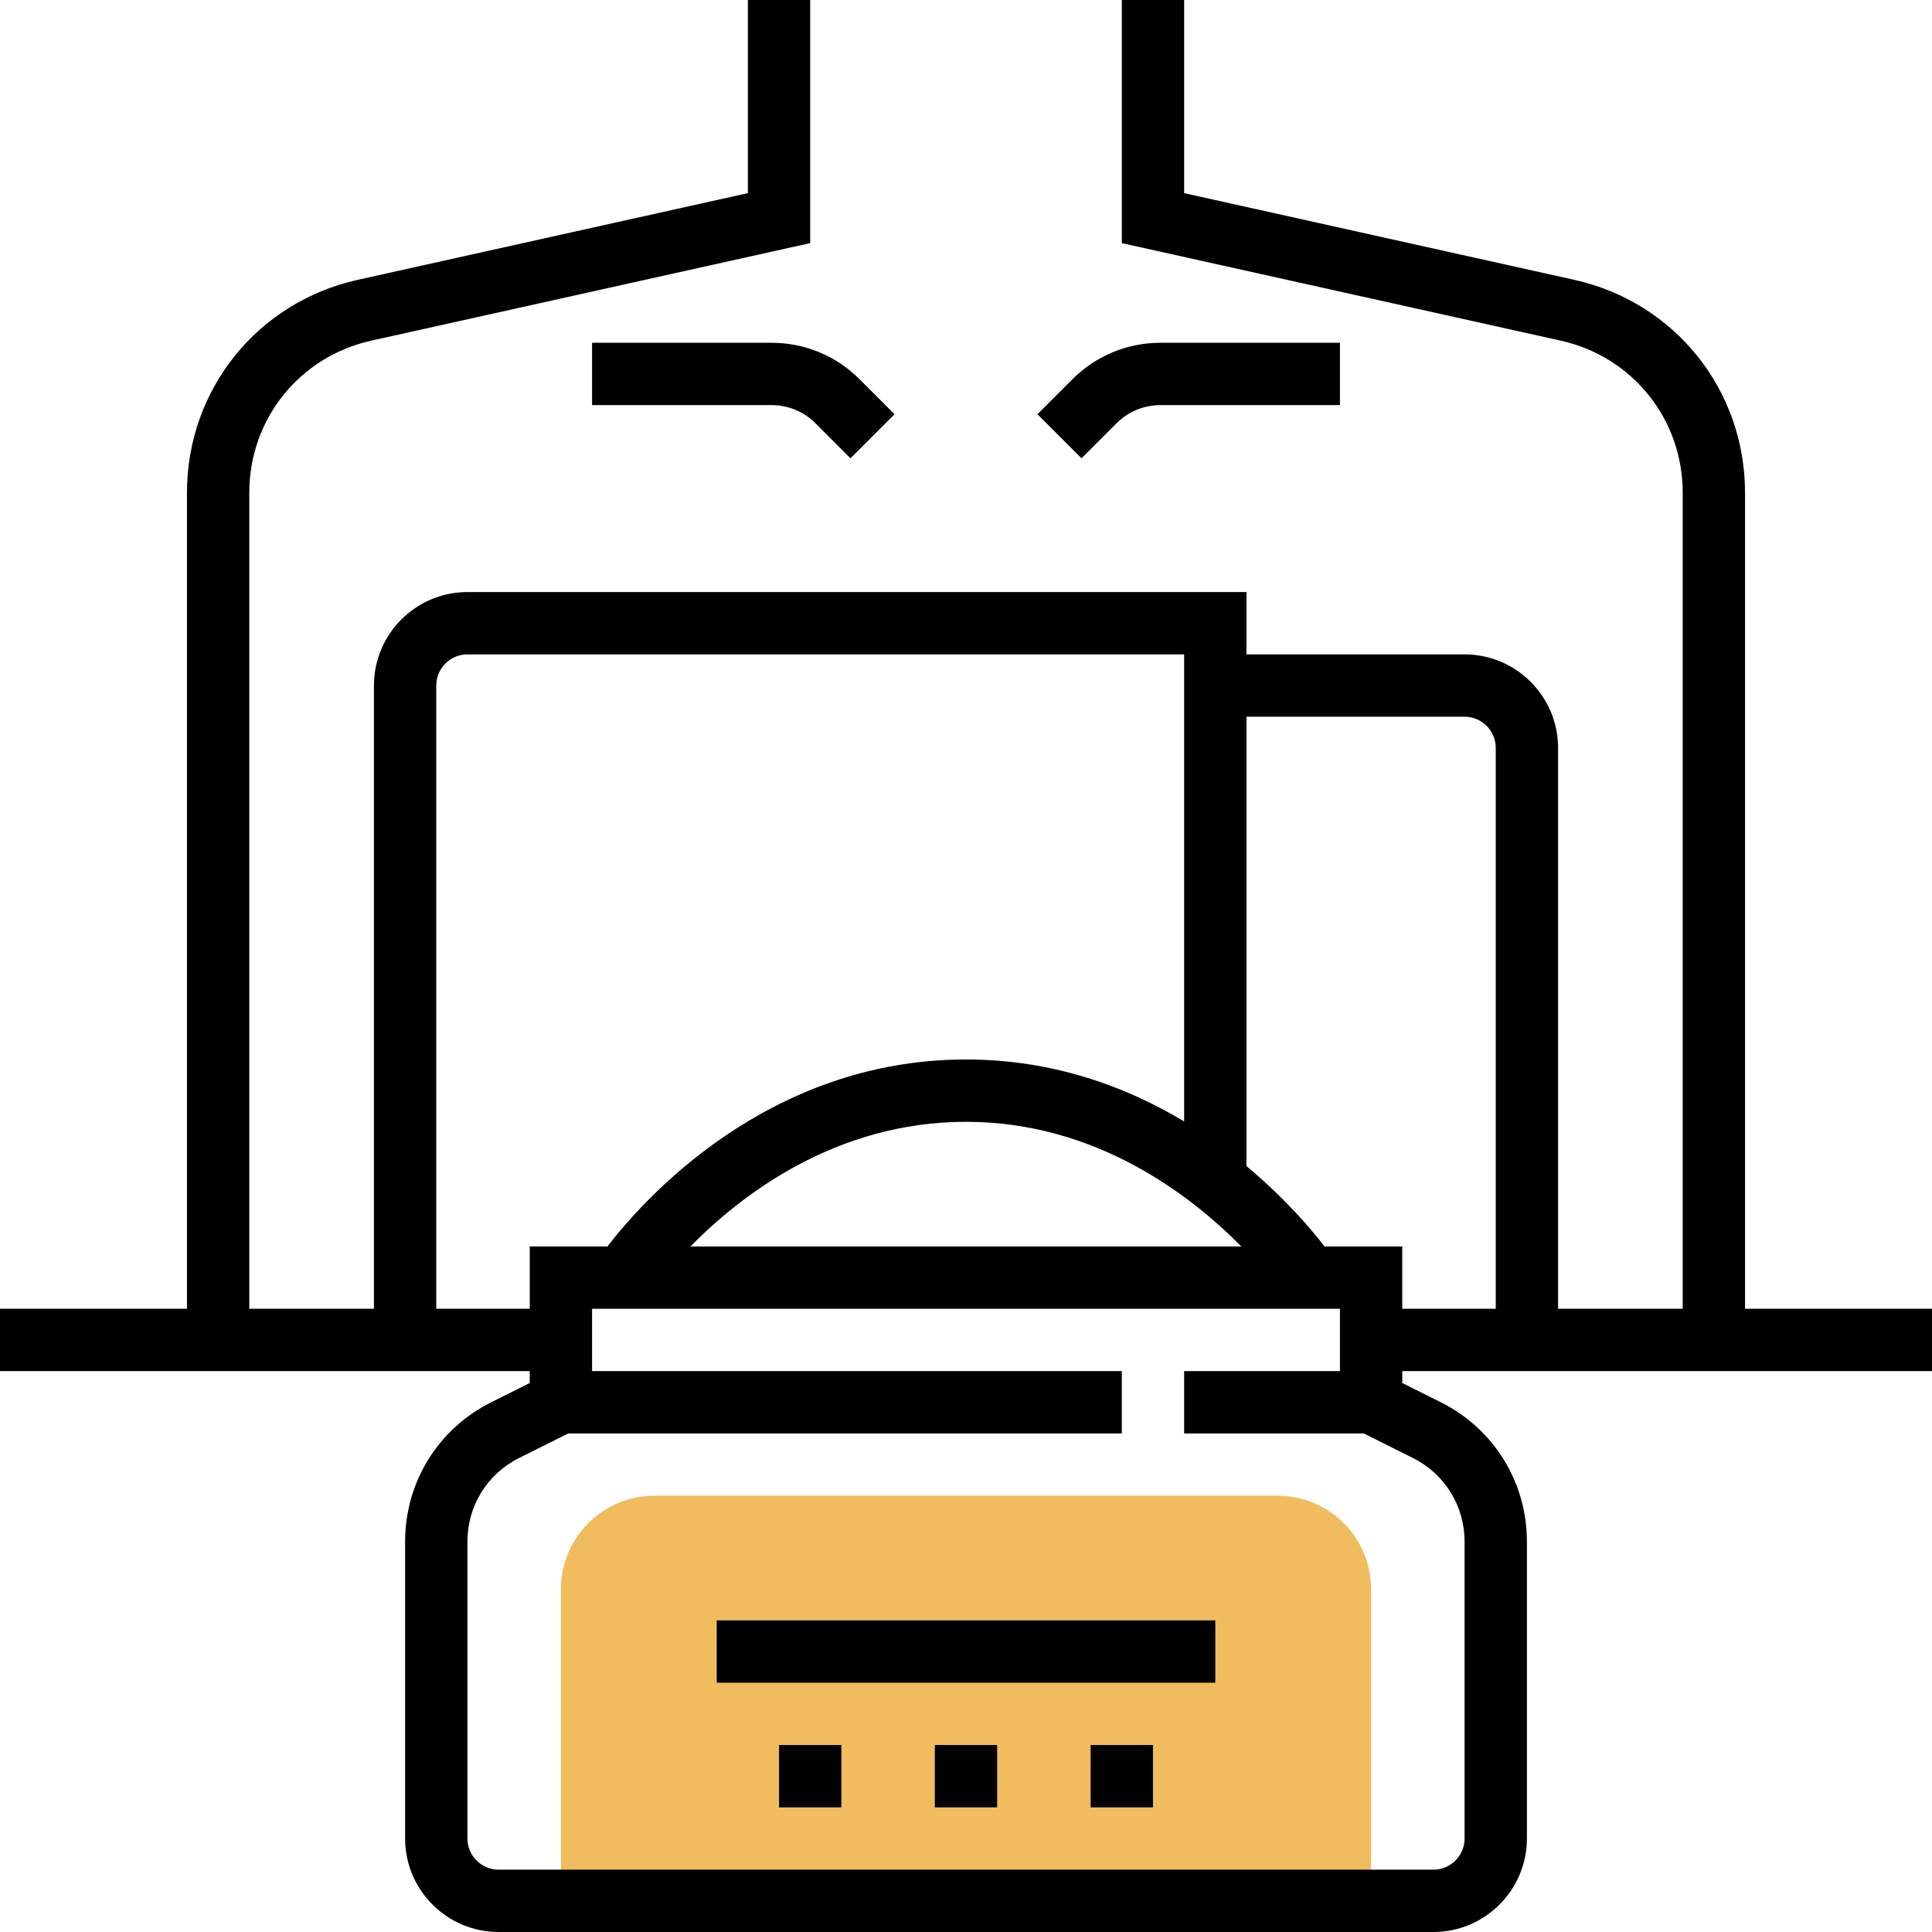 <svg xmlns="http://www.w3.org/2000/svg" xmlns:xlink="http://www.w3.org/1999/xlink" id="Capa_1" x="0px" y="0px" viewBox="0 0 496 496" style="enable-background:new 0 0 496 496;" xml:space="preserve">
<path style="fill:#F0BC5E;" d="M352,488H144v-80c0-13.256,10.744-24,24-24h160c13.256,0,24,10.744,24,24V488z"></path>
<rect x="184" y="416" width="128" height="16"></rect>
<path d="M286.624,108.688c3.024-3.024,7.04-4.688,11.32-4.688H344V88h-46.056c-8.544,0-16.584,3.328-22.632,9.376l-8.968,8.968  l11.312,11.312L286.624,108.688z"></path>
<path d="M152,88v16h46.056c4.272,0,8.296,1.664,11.32,4.688l8.968,8.968l11.312-11.312l-8.968-8.968  c-6.04-6.048-14.08-9.376-22.632-9.376H152z"></path>
<path d="M496,352v-16h-48V126.504c0-26.448-18.032-48.928-43.848-54.664L304,49.584V0h-16v62.416l112.68,25.04  c18.44,4.096,31.32,20.152,31.32,39.048V336h-32V192c0-13.232-10.768-24-24-24h-56v-16H120c-13.232,0-24,10.768-24,24v160H64  V126.504c0-18.896,12.88-34.952,31.32-39.048L208,62.416V0h-16v49.584L91.848,71.84C66.032,77.576,48,100.056,48,126.504V336H0v16  h136v3.056L126.112,360C112.472,366.816,104,380.528,104,395.776V472c0,13.232,10.768,24,24,24h240c13.232,0,24-10.768,24-24  v-76.224c0-15.248-8.472-28.96-22.112-35.776L360,355.056V352H496z M376,184c4.408,0,8,3.592,8,8v144h-24v-16h-19.952  c-3.408-4.44-10.176-12.4-20.048-20.632V184H376z M318.68,320H177.256c12.92-13.152,37.24-32,70.744-32  C281.336,288,305.704,306.848,318.68,320z M112,336V176c0-4.408,3.592-8,8-8h184v119.904C289.24,279.032,270.472,272,248,272  c-51.128,0-83.096,36.328-92.048,48H136v16H112z M362.736,374.312C370.92,378.4,376,386.624,376,395.776V472c0,4.408-3.592,8-8,8  H128c-4.408,0-8-3.592-8-8v-76.224c0-9.152,5.08-17.376,13.264-21.464L145.888,368H288v-16H152v-16h192v16h-40v16h46.112  L362.736,374.312z"></path>
<rect x="240" y="448" width="16" height="16"></rect>
<rect x="280" y="448" width="16" height="16"></rect>
<rect x="200" y="448" width="16" height="16"></rect>
<g>
</g>
<g>
</g>
<g>
</g>
<g>
</g>
<g>
</g>
<g>
</g>
<g>
</g>
<g>
</g>
<g>
</g>
<g>
</g>
<g>
</g>
<g>
</g>
<g>
</g>
<g>
</g>
<g>
</g>
</svg>
